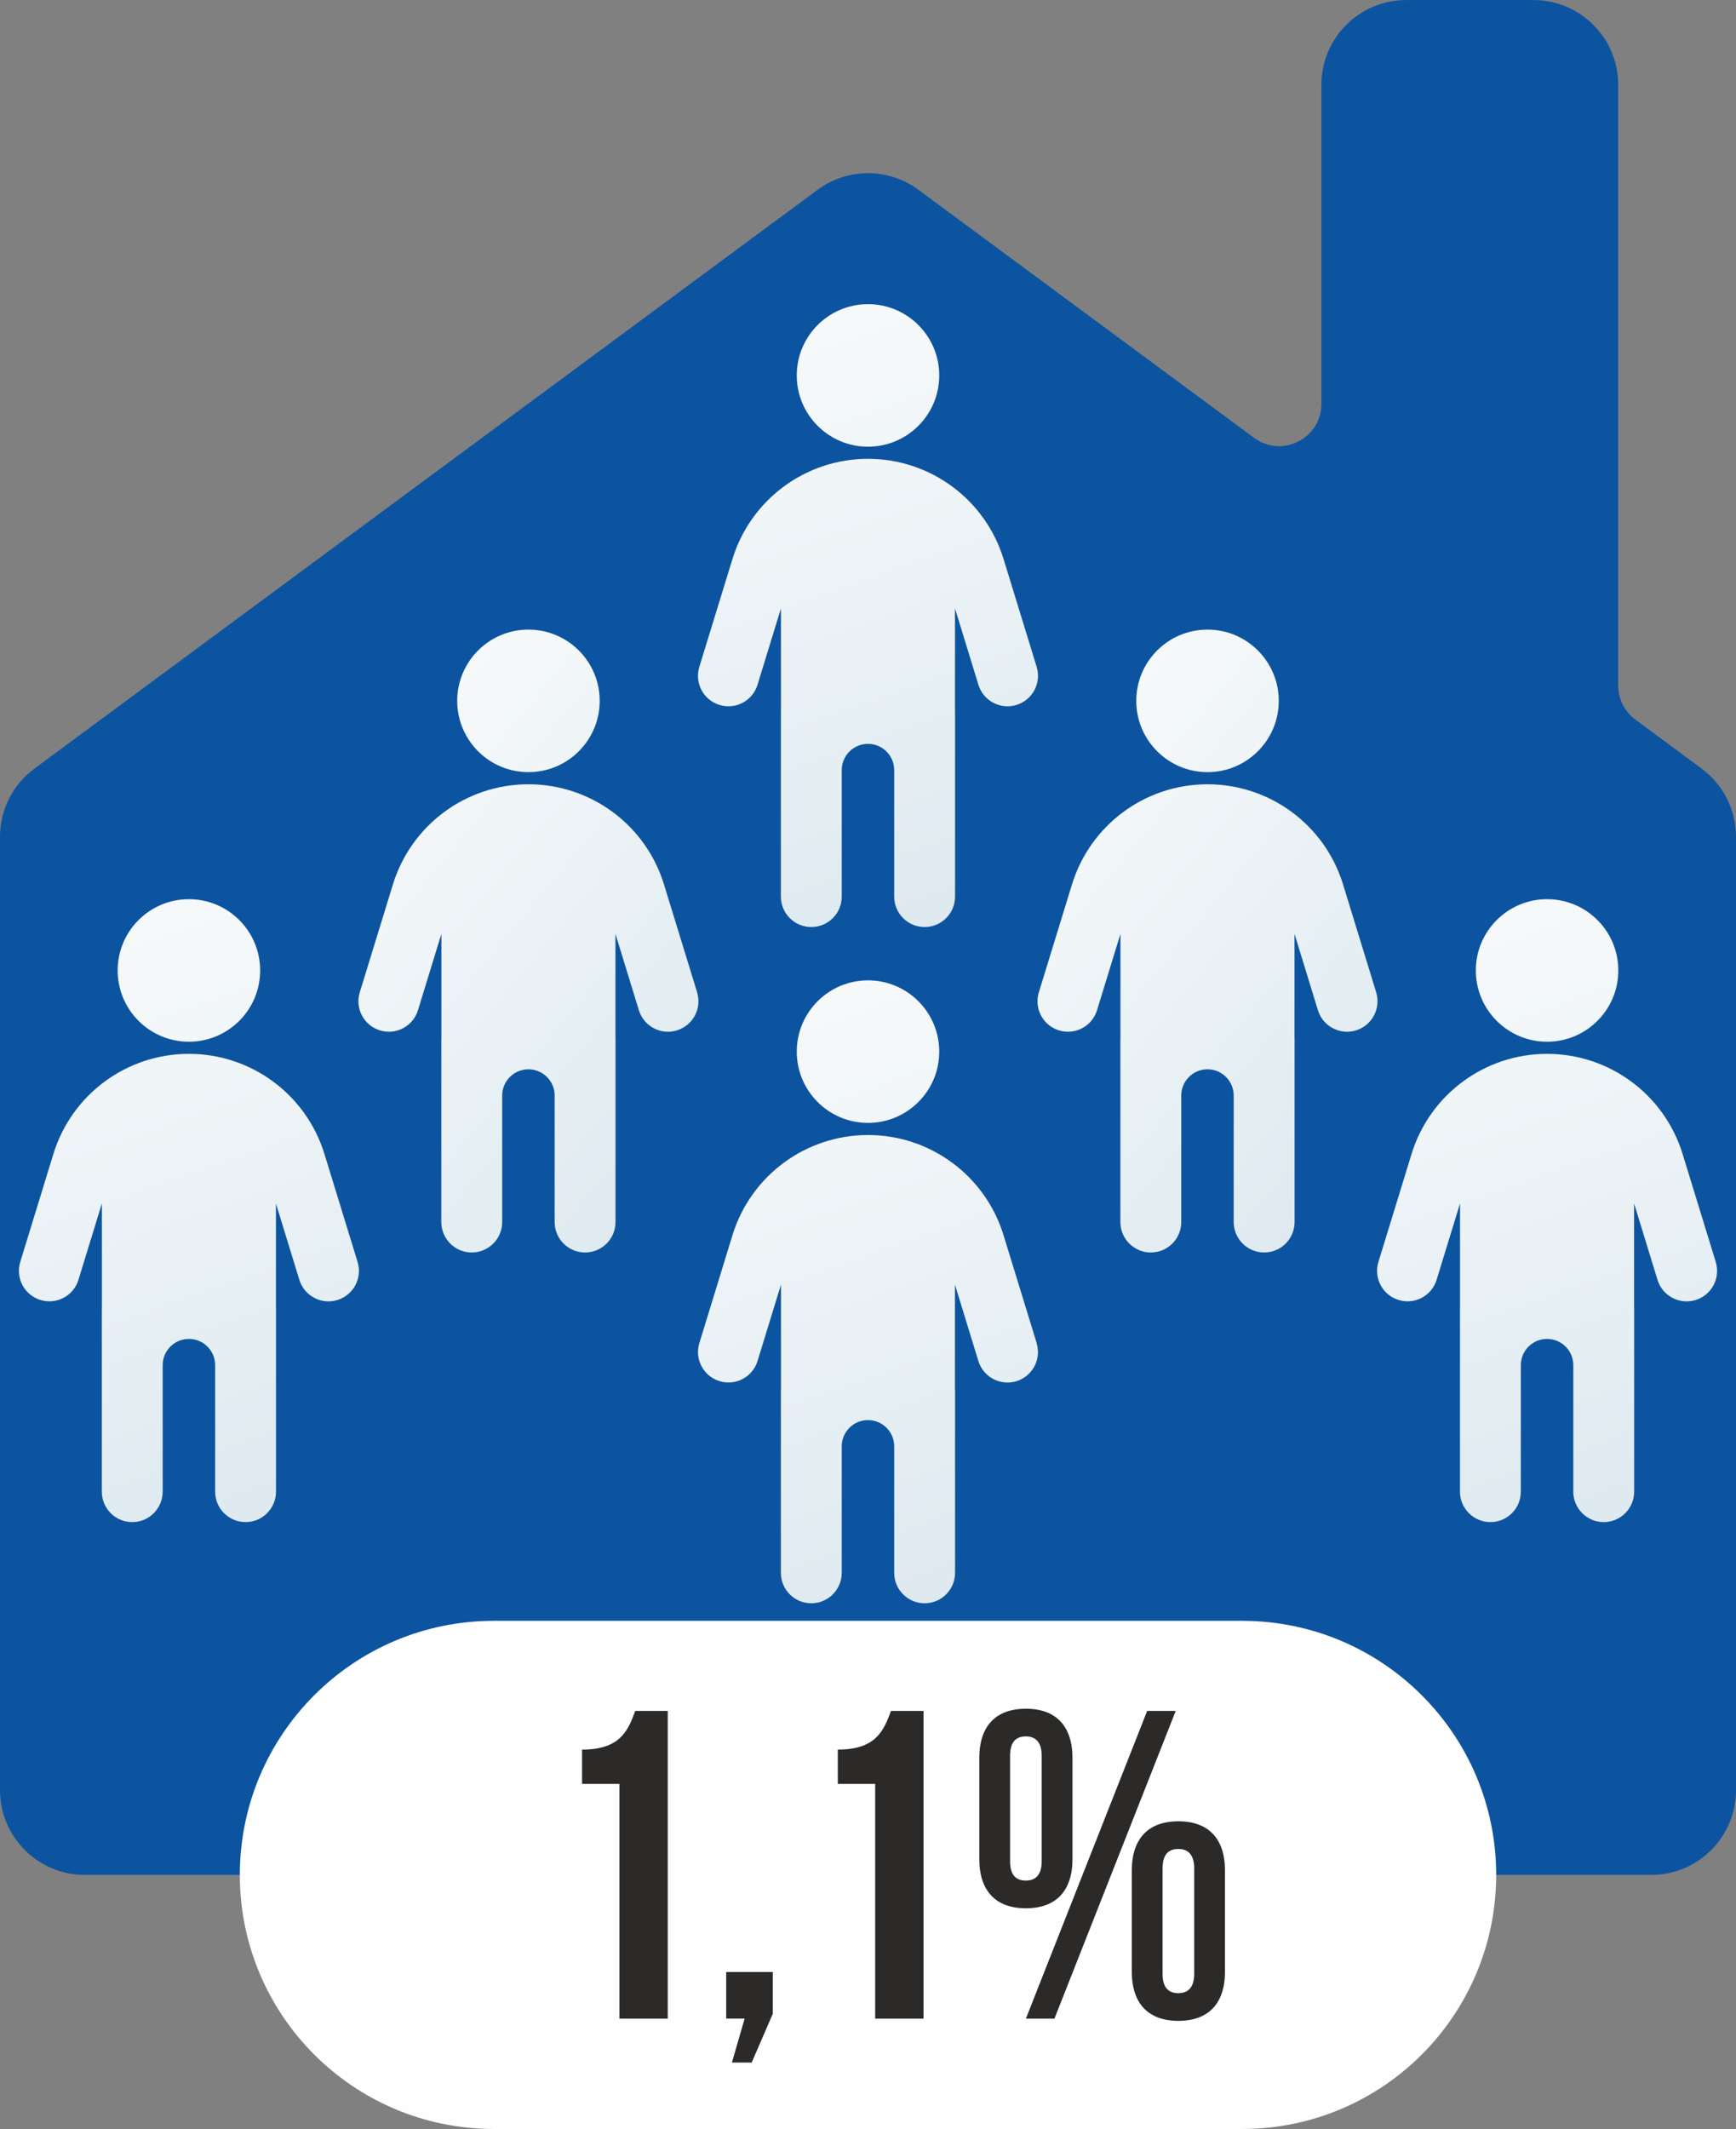 <?xml version="1.0" encoding="UTF-8"?> <svg xmlns="http://www.w3.org/2000/svg" xmlns:xlink="http://www.w3.org/1999/xlink" xmlns:xodm="http://www.corel.com/coreldraw/odm/2003" xml:space="preserve" width="27.97mm" height="34.291mm" version="1.1" style="shape-rendering:geometricPrecision; text-rendering:geometricPrecision; image-rendering:optimizeQuality; fill-rule:evenodd; clip-rule:evenodd" viewBox="0 0 508.3 623.17"><rect x="0" y="0" width="508.3" height="623.17" fill="#808080" stroke="none"/> <defs> <style type="text/css"> .fil1 {fill:#FEFEFE} .fil0 {fill:#0C54A0} .fil2 {fill:#2B2A29;fill-rule:nonzero} .fil3 {fill:url(#id0)} .fil5 {fill:url(#id1)} .fil7 {fill:url(#id2)} .fil4 {fill:url(#id3)} .fil6 {fill:url(#id4)} </style> <linearGradient id="id0" gradientUnits="objectBoundingBox" x1="14.557%" y1="0%" x2="86.4%" y2="106.554%"> <stop offset="0" style="stop-opacity:1; stop-color:#F9FBFB"></stop> <stop offset="1" style="stop-opacity:1; stop-color:#DBE8EF"></stop> </linearGradient> <linearGradient id="id1" gradientUnits="userSpaceOnUse" xlink:href="#id0" x1="218.87" y1="277.72" x2="290.39" y2="481.24"> </linearGradient> <linearGradient id="id2" gradientUnits="userSpaceOnUse" xlink:href="#id0" x1="417.69" y1="253.96" x2="489.22" y2="457.48"> </linearGradient> <linearGradient id="id3" gradientUnits="userSpaceOnUse" xlink:href="#id0" x1="20.03" y1="253.96" x2="91.56" y2="457.48"> </linearGradient> <linearGradient id="id4" gradientUnits="userSpaceOnUse" xlink:href="#id0" x1="218.86" y1="79.79" x2="290.39" y2="283.31"> </linearGradient> </defs> <g id="Layer_x0020_1">  <path class="fil0" d="M498.23 224.96l-19.4 -14.33c-3.16,-2.34 -5.02,-6.03 -5.02,-9.95l0 -175.84c0,-13.71 -11.12,-24.83 -24.83,-24.83l-37.25 0c-13.71,0 -24.83,11.12 -24.83,24.83l0 93.36c0,10.16 -11.55,15.99 -19.72,9.95l-98.27 -72.6c-8.77,-6.48 -20.74,-6.48 -29.51,0l-229.32 169.42c-6.34,4.68 -10.08,12.09 -10.08,19.97l0 279.04c0,13.71 11.12,24.83 24.83,24.83l458.64 0c13.71,0 24.83,-11.12 24.83,-24.83l0 -279.04c0,-7.88 -3.73,-15.29 -10.07,-19.97z"></path> <path class="fil1" d="M363.7 623.17l-219.11 0c-41.07,0 -74.37,-33.3 -74.37,-74.37 0,-41.07 33.3,-74.37 74.37,-74.37l219.11 0c41.07,0 74.38,33.3 74.38,74.37 0,41.07 -33.3,74.37 -74.38,74.37z"></path> <path class="fil2" d="M170.43 522.16l10.94 0 0 68.71 14.15 0 0 -90.07 -9.52 0c-2.19,6.05 -4.63,11.32 -15.57,11.32l0 10.04z"></path> <polygon id="_1" class="fil2" points="218.03,590.86 214.3,603.73 220.09,603.73 226.27,589.45 226.27,577.23 212.63,577.23 212.63,590.86 "></polygon> <path id="_2" class="fil2" d="M245.31 522.16l10.94 0 0 68.71 14.15 0 0 -90.07 -9.52 0c-2.19,6.05 -4.63,11.32 -15.57,11.32l0 10.04z"></path> <path id="_3" class="fil2" d="M295.75 513.92c0,-3.99 1.67,-5.66 4.63,-5.66 2.83,0 4.63,1.67 4.63,5.66l0 30.88c0,3.99 -1.8,5.66 -4.63,5.66 -2.96,0 -4.63,-1.67 -4.63,-5.66l0 -30.88zm-9.01 30.24c0,9.26 4.76,14.41 13.64,14.41 8.88,0 13.64,-5.15 13.64,-14.41l0 -29.59c0,-9.26 -4.76,-14.41 -13.64,-14.41 -8.88,0 -13.64,5.15 -13.64,14.41l0 29.59zm13.64 46.71l8.36 0 35.51 -90.07 -8.36 0 -35.51 90.07zm40.02 -44c0,-3.99 1.67,-5.66 4.63,-5.66 2.83,0 4.63,1.67 4.63,5.66l0 30.88c0,3.99 -1.8,5.66 -4.63,5.66 -2.96,0 -4.63,-1.67 -4.63,-5.66l0 -30.88zm-9.01 30.24c0,9.26 4.76,14.41 13.64,14.41 8.88,0 13.64,-5.15 13.64,-14.41l0 -29.59c0,-9.26 -4.76,-14.41 -13.64,-14.41 -8.88,0 -13.64,5.15 -13.64,14.41l0 29.59z"></path> <g id="_2582833164880"> <path class="fil3" d="M204.12 290.47l-9.7 -31.58c-5.35,-17.43 -21.45,-29.33 -39.69,-29.33 -18.23,0 -34.34,11.9 -39.69,29.34l-9.7 31.57c-1.44,4.71 1.2,9.69 5.91,11.13 4.71,1.45 9.69,-1.2 11.13,-5.9l6.86 -22.35 0 30.5c-0,0.08 -0.02,0.15 -0.02,0.23l0 53.62c0,4.92 3.99,8.91 8.91,8.91 4.92,0 8.91,-3.99 8.91,-8.91l0 -37.03c0,-4.24 3.44,-7.68 7.68,-7.68 4.24,0 7.68,3.44 7.68,7.68l0 37.03c0,4.92 3.99,8.91 8.91,8.91 4.92,0 8.91,-3.99 8.91,-8.91l0 -53.62c0,-0.08 -0.02,-0.15 -0.02,-0.23l0 -30.5 6.86 22.35c1.18,3.83 4.71,6.3 8.52,6.3 0.87,0 1.75,-0.13 2.62,-0.4 4.71,-1.44 7.35,-6.43 5.91,-11.13zm-49.39 -64.46l0 0c11.52,0 20.86,-9.34 20.86,-20.86 0,-11.52 -9.34,-20.86 -20.86,-20.86 -11.52,0 -20.86,9.34 -20.86,20.86 0,11.52 9.34,20.86 20.86,20.86z"></path> <path class="fil4" d="M104.7 369.38l-9.7 -31.58c-5.35,-17.43 -21.45,-29.33 -39.69,-29.33 -18.24,0 -34.34,11.9 -39.69,29.34l-9.69 31.57c-1.44,4.71 1.2,9.69 5.91,11.13 4.71,1.45 9.69,-1.2 11.13,-5.9l6.86 -22.35 0 30.5c-0,0.08 -0.02,0.15 -0.02,0.24l0 53.62c0,4.92 3.99,8.91 8.91,8.91 4.92,0 8.91,-3.99 8.91,-8.91l0 -37.03c0,-4.24 3.44,-7.68 7.68,-7.68 4.24,0 7.68,3.44 7.68,7.68l0 37.03c0,4.92 3.99,8.91 8.91,8.91 4.92,0 8.91,-3.99 8.91,-8.91l0 -53.62c0,-0.08 -0.02,-0.15 -0.02,-0.23l0 -30.5 6.86 22.35c1.18,3.83 4.71,6.3 8.52,6.3 0.87,0 1.75,-0.13 2.62,-0.39 4.71,-1.45 7.35,-6.43 5.91,-11.13zm-49.39 -64.46l0 0c11.52,0 20.86,-9.34 20.86,-20.86 0,-11.52 -9.34,-20.86 -20.86,-20.86 -11.52,0 -20.86,9.34 -20.86,20.86 0,11.52 9.34,20.86 20.86,20.86z"></path> <path class="fil5" d="M303.54 393.14l-9.7 -31.58c-5.35,-17.43 -21.45,-29.33 -39.69,-29.33 -18.24,0 -34.34,11.9 -39.69,29.34l-9.69 31.57c-1.44,4.71 1.2,9.69 5.91,11.13 4.71,1.45 9.69,-1.2 11.13,-5.9l6.86 -22.35 0 30.5c-0,0.08 -0.03,0.15 -0.03,0.24l0 53.62c0,4.92 3.99,8.91 8.91,8.91 4.92,0 8.91,-3.99 8.91,-8.91l0 -37.03c0,-4.24 3.44,-7.68 7.68,-7.68 4.24,0 7.68,3.44 7.68,7.68l0 37.03c0,4.92 3.99,8.91 8.91,8.91 4.92,0 8.91,-3.99 8.91,-8.91l0 -53.62c0,-0.08 -0.02,-0.15 -0.03,-0.23l0 -30.5 6.86 22.35c1.18,3.83 4.71,6.3 8.52,6.3 0.87,0 1.75,-0.13 2.62,-0.39 4.71,-1.45 7.35,-6.43 5.91,-11.13zm-49.39 -64.46l0 0c11.52,0 20.86,-9.34 20.86,-20.86 0,-11.52 -9.34,-20.86 -20.86,-20.86 -11.52,0 -20.86,9.34 -20.86,20.86 0,11.52 9.34,20.86 20.86,20.86z"></path> <path class="fil6" d="M303.54 195.21l-9.7 -31.58c-5.35,-17.43 -21.45,-29.33 -39.69,-29.33 -18.24,0 -34.34,11.9 -39.69,29.34l-9.7 31.57c-1.44,4.71 1.2,9.69 5.91,11.13 4.71,1.45 9.69,-1.2 11.13,-5.9l6.86 -22.35 0 30.5c-0,0.08 -0.02,0.15 -0.02,0.23l0 53.62c0,4.92 3.99,8.91 8.91,8.91 4.92,0 8.91,-3.99 8.91,-8.91l0 -37.03c0,-4.24 3.44,-7.68 7.68,-7.68 4.24,0 7.68,3.44 7.68,7.68l0 37.03c0,4.92 3.99,8.91 8.91,8.91 4.92,0 8.91,-3.99 8.91,-8.91l0 -53.62c0,-0.08 -0.02,-0.15 -0.02,-0.23l0 -30.5 6.86 22.35c1.18,3.83 4.71,6.3 8.52,6.3 0.87,0 1.75,-0.13 2.62,-0.4 4.71,-1.44 7.35,-6.43 5.91,-11.13zm-49.39 -64.46l0 0c11.52,0 20.86,-9.34 20.86,-20.86 0,-11.52 -9.34,-20.86 -20.86,-20.86 -11.52,0 -20.86,9.34 -20.86,20.86 0,11.52 9.34,20.86 20.86,20.86z"></path> <path class="fil7" d="M502.37 369.38l-9.7 -31.58c-5.35,-17.43 -21.45,-29.33 -39.69,-29.33 -18.24,0 -34.34,11.9 -39.69,29.34l-9.69 31.57c-1.44,4.71 1.2,9.69 5.91,11.13 4.71,1.45 9.69,-1.2 11.13,-5.9l6.86 -22.35 0 30.5c-0,0.08 -0.02,0.15 -0.02,0.24l0 53.62c0,4.92 3.99,8.91 8.91,8.91 4.92,0 8.91,-3.99 8.91,-8.91l0 -37.03c0,-4.24 3.44,-7.68 7.68,-7.68 4.24,0 7.68,3.44 7.68,7.68l0 37.03c0,4.92 3.99,8.91 8.91,8.91 4.92,0 8.91,-3.99 8.91,-8.91l0 -53.62c0,-0.08 -0.02,-0.15 -0.02,-0.23l0 -30.5 6.86 22.35c1.18,3.83 4.71,6.3 8.52,6.3 0.87,0 1.75,-0.13 2.62,-0.39 4.71,-1.45 7.35,-6.43 5.91,-11.13zm-49.39 -64.46l0 0c11.52,0 20.86,-9.34 20.86,-20.86 0,-11.52 -9.34,-20.86 -20.86,-20.86 -11.52,0 -20.86,9.34 -20.86,20.86 0,11.52 9.34,20.86 20.86,20.86z"></path> <path class="fil3" d="M402.95 290.47l-9.7 -31.58c-5.35,-17.43 -21.45,-29.33 -39.69,-29.33 -18.23,0 -34.34,11.9 -39.69,29.34l-9.7 31.57c-1.44,4.71 1.2,9.69 5.91,11.13 4.71,1.45 9.69,-1.2 11.13,-5.9l6.86 -22.35 0 30.5c-0,0.08 -0.02,0.15 -0.02,0.23l0 53.62c0,4.92 3.99,8.91 8.91,8.91 4.92,0 8.91,-3.99 8.91,-8.91l0 -37.03c0,-4.24 3.44,-7.68 7.68,-7.68 4.24,0 7.68,3.44 7.68,7.68l0 37.03c0,4.92 3.99,8.91 8.91,8.91 4.92,0 8.91,-3.99 8.91,-8.91l0 -53.62c0,-0.08 -0.02,-0.15 -0.02,-0.23l0 -30.5 6.86 22.35c1.18,3.83 4.71,6.3 8.52,6.3 0.87,0 1.75,-0.13 2.62,-0.4 4.71,-1.44 7.35,-6.43 5.91,-11.13zm-49.39 -64.46l0 0c11.52,0 20.86,-9.34 20.86,-20.86 0,-11.52 -9.34,-20.86 -20.86,-20.86 -11.52,0 -20.86,9.34 -20.86,20.86 0,11.52 9.34,20.86 20.86,20.86z"></path> </g> </g> </svg> 